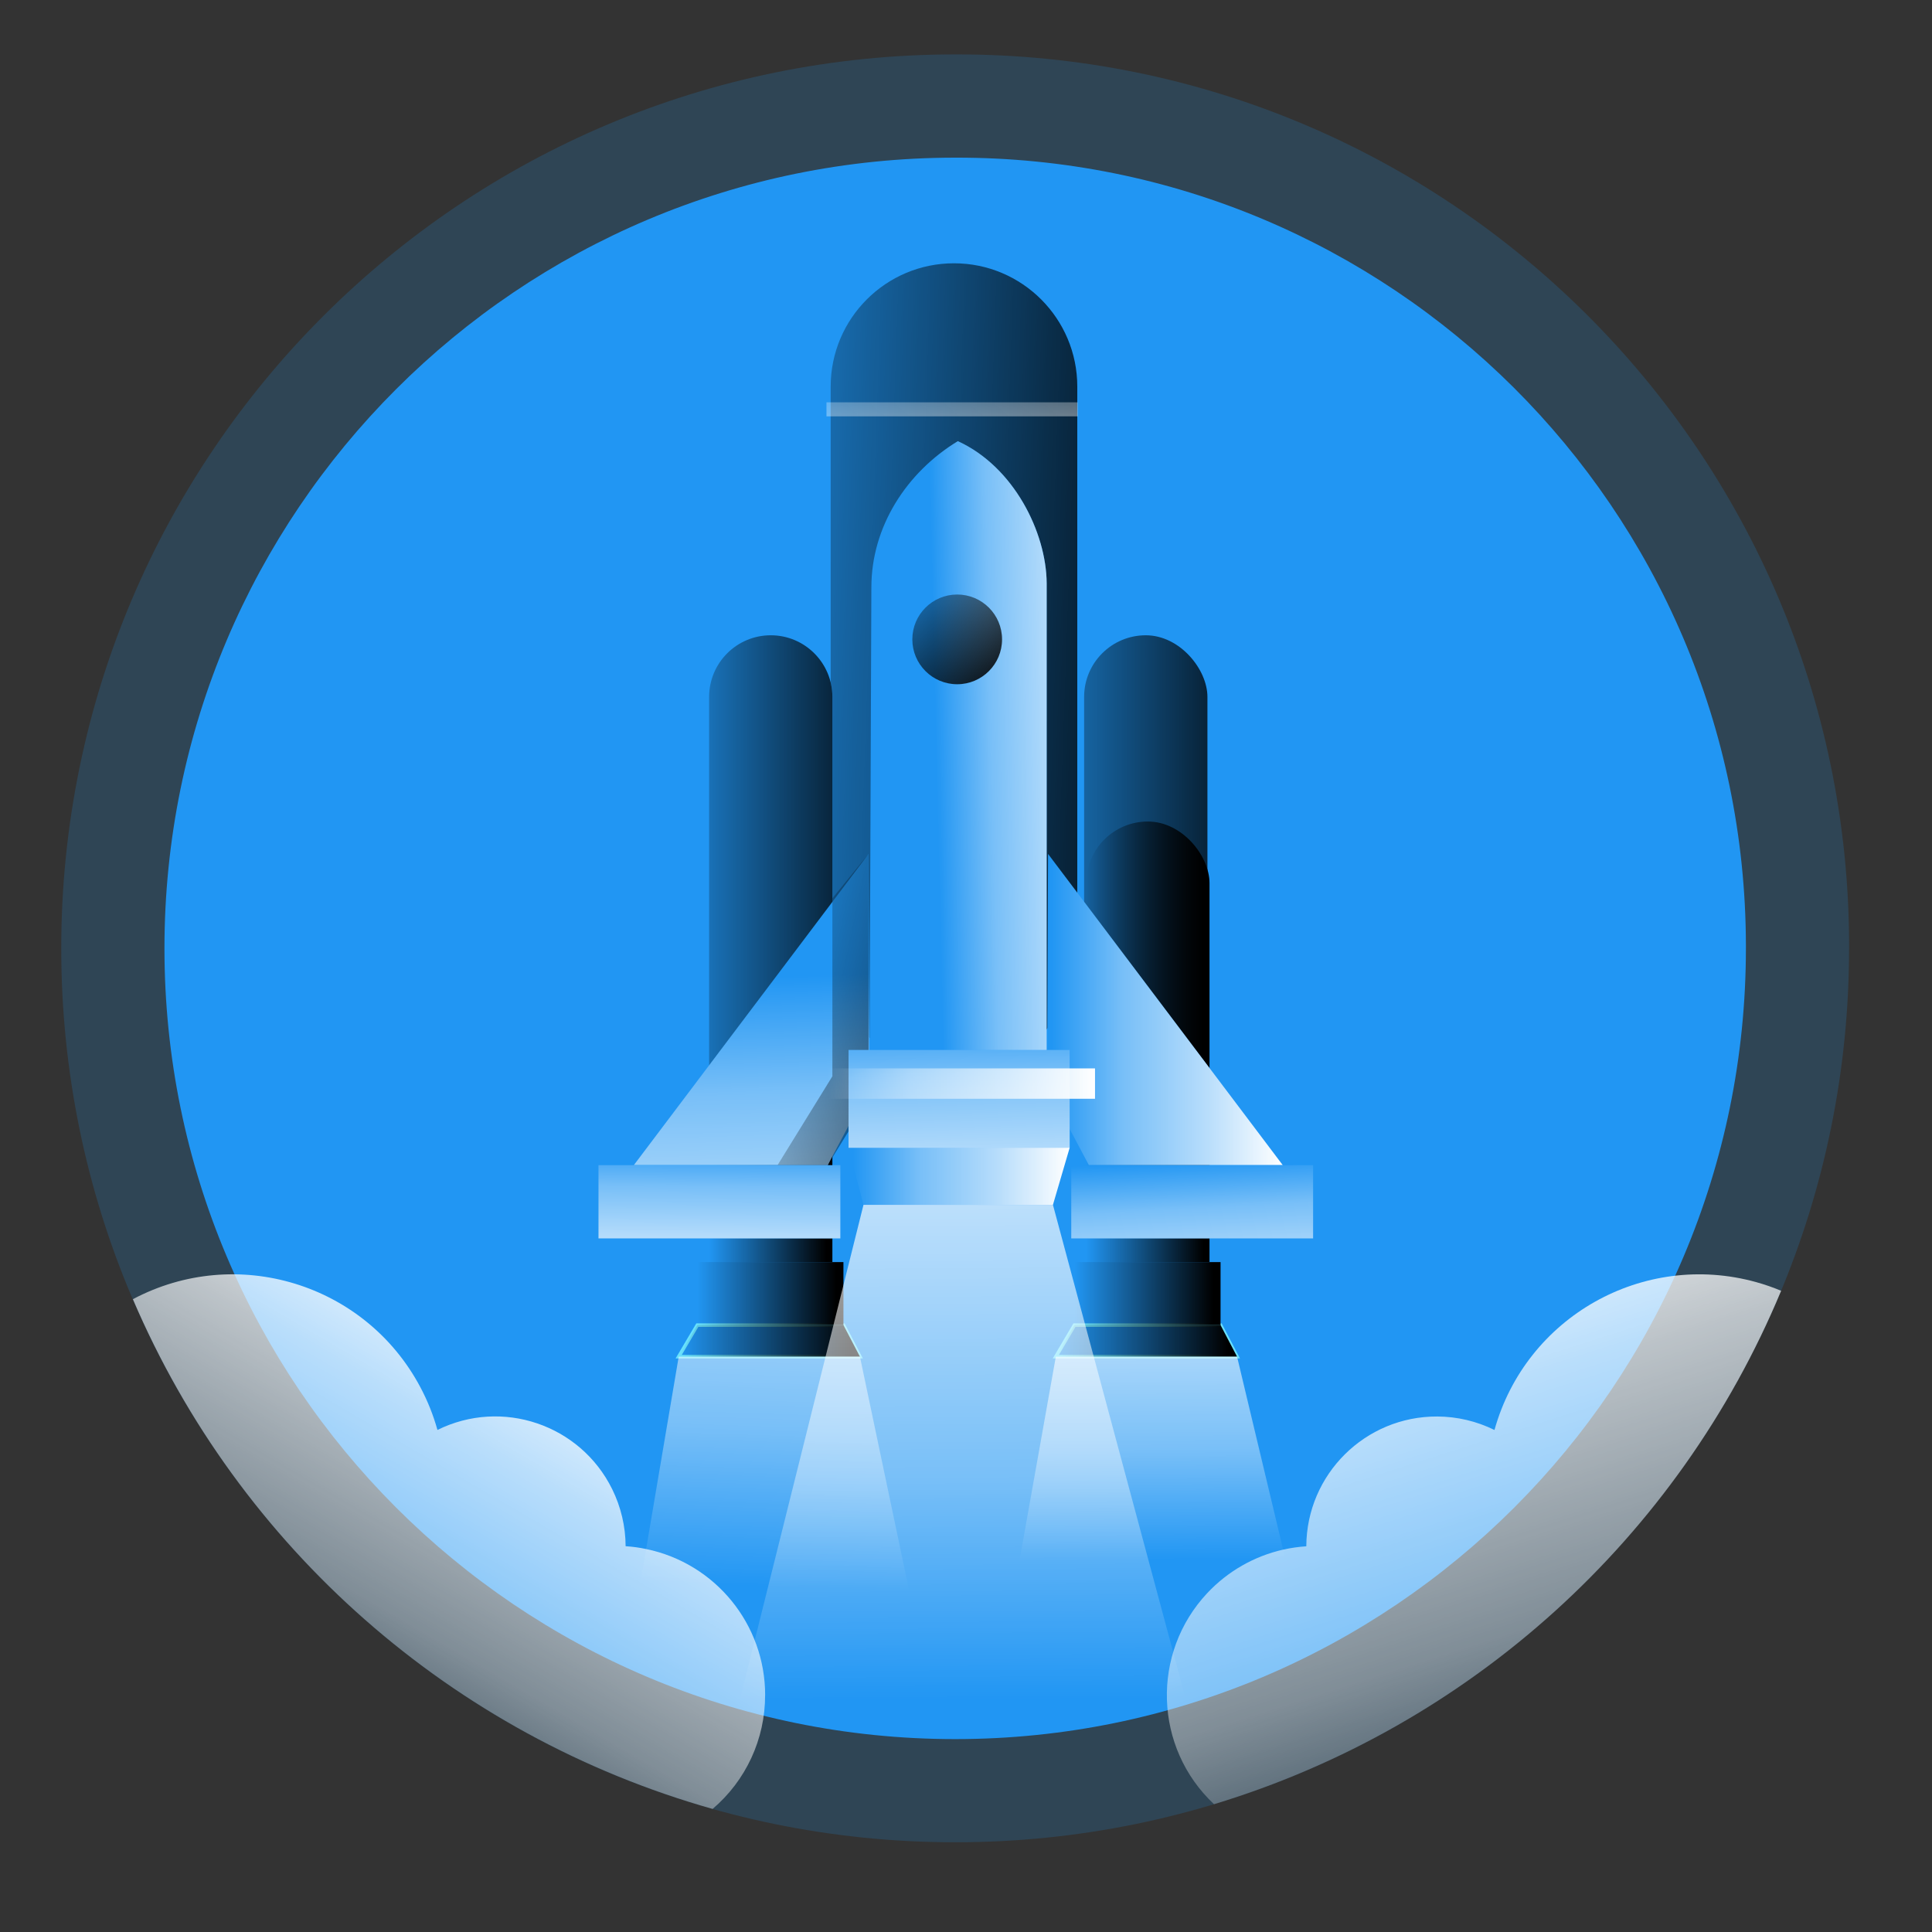 <svg transform="scale(1)" id="q3uLQ0FGu6" xmlns="http://www.w3.org/2000/svg" xmlns:xlink="http://www.w3.org/1999/xlink" viewBox="0 0 500 500" class="pbimage_pbimage__wrapper__image__0LEis false"><rect x="0" y="0" width="500" height="500" fill="#333333" stroke="none"/><title>Rocket Launch 1</title><defs><style> .cls-1{fill:url(#linear-gradient-q3uLQ0FGu6);} .cls-1, .cls-2, .cls-3, .cls-4, .cls-5, .cls-6, .cls-7, .cls-8, .cls-9, .cls-10, .cls-11, .cls-12, .cls-13, .cls-14, .cls-15, .cls-16, .cls-17, .cls-18, .cls-19, .cls-20, .cls-21, .cls-22, .cls-23, .cls-24, .cls-25, .cls-26, .cls-27{stroke-width:0px;} .cls-2{isolation:isolate;opacity:.18;} .cls-2, .cls-27{fill:#68e1fd;} .cls-3{fill:url(#linear-gradient-25-q3uLQ0FGu6);} .cls-4{fill:url(#linear-gradient-11-q3uLQ0FGu6);} .cls-5{fill:url(#linear-gradient-12-q3uLQ0FGu6);} .cls-6{fill:url(#linear-gradient-13-q3uLQ0FGu6);} .cls-7{fill:url(#linear-gradient-10-q3uLQ0FGu6);} .cls-8{fill:url(#linear-gradient-17-q3uLQ0FGu6);} .cls-9{fill:url(#linear-gradient-16-q3uLQ0FGu6);} .cls-10{fill:url(#linear-gradient-19-q3uLQ0FGu6);} .cls-11{fill:url(#linear-gradient-15-q3uLQ0FGu6);} .cls-12{fill:url(#linear-gradient-23-q3uLQ0FGu6);} .cls-13{fill:url(#linear-gradient-21-q3uLQ0FGu6);} .cls-14{fill:url(#linear-gradient-18-q3uLQ0FGu6);} .cls-15{fill:url(#linear-gradient-14-q3uLQ0FGu6);} .cls-16{fill:url(#linear-gradient-22-q3uLQ0FGu6);} .cls-17{fill:url(#linear-gradient-20-q3uLQ0FGu6);} .cls-18{fill:url(#linear-gradient-24-q3uLQ0FGu6);} .cls-28{fill:none;stroke:#68e1fd;stroke-miterlimit:10;stroke-width:.92px;} .cls-19{fill:url(#linear-gradient-4-q3uLQ0FGu6);} .cls-20{fill:url(#linear-gradient-2-q3uLQ0FGu6);} .cls-21{fill:url(#linear-gradient-3-q3uLQ0FGu6);} .cls-22{fill:url(#linear-gradient-8-q3uLQ0FGu6);} .cls-23{fill:url(#linear-gradient-9-q3uLQ0FGu6);} .cls-24{fill:url(#linear-gradient-7-q3uLQ0FGu6);} .cls-25{fill:url(#linear-gradient-5-q3uLQ0FGu6);} .cls-26{fill:url(#linear-gradient-6-q3uLQ0FGu6);}
 .cls-2, .cls-27{fill:#2196F3;}</style><linearGradient id="linear-gradient-q3uLQ0FGu6" x1="491.42" y1="2408.78" x2="439.71" y2="2570.62" gradientTransform="translate(-82.83 2883.06) scale(1 -1)" gradientUnits="userSpaceOnUse"><stop offset=".02" stop-color="#fff" stop-opacity="0" style="stop-color: rgb(255, 255, 255);"></stop><stop offset=".32" stop-color="#fff" stop-opacity=".39" style="stop-color: rgb(255, 255, 255);"></stop><stop offset=".68" stop-color="#fff" stop-opacity=".68" style="stop-color: rgb(255, 255, 255);"></stop><stop offset="1" stop-color="#fff" style="stop-color: rgb(255, 255, 255);"></stop></linearGradient><linearGradient id="linear-gradient-2-q3uLQ0FGu6" x1="162.45" y1="2427.89" x2="230.86" y2="2544.69" xlink:href="#linear-gradient-q3uLQ0FGu6"></linearGradient><linearGradient id="linear-gradient-3-q3uLQ0FGu6" x1="214.51" y1="2608.69" x2="246.42" y2="2608.69" gradientTransform="translate(-31 2886.34) scale(1 -1)" gradientUnits="userSpaceOnUse"><stop offset="0" stop-color="#000" stop-opacity="0" style="stop-color: rgb(0, 0, 0);"></stop><stop offset=".95" stop-color="#000" style="stop-color: rgb(0, 0, 0);"></stop></linearGradient><linearGradient id="linear-gradient-4-q3uLQ0FGu6" x1="202.58" y1="2716.31" x2="350.14" y2="2711.13" xlink:href="#linear-gradient-3-q3uLQ0FGu6"></linearGradient><linearGradient id="linear-gradient-5-q3uLQ0FGu6" x1="312.11" x2="344.02" xlink:href="#linear-gradient-3-q3uLQ0FGu6"></linearGradient><linearGradient id="linear-gradient-6-q3uLQ0FGu6" x1="286.65" y1="2656.9" x2="364.69" y2="2656.9" xlink:href="#linear-gradient-3-q3uLQ0FGu6"></linearGradient><linearGradient id="linear-gradient-7-q3uLQ0FGu6" x1="198.84" y1="2656.9" x2="265.7" y2="2656.9" xlink:href="#linear-gradient-3-q3uLQ0FGu6"></linearGradient><linearGradient id="linear-gradient-8-q3uLQ0FGu6" x1="324.21" y1="2684.97" x2="371.48" y2="2686.09" xlink:href="#linear-gradient-q3uLQ0FGu6"></linearGradient><linearGradient id="linear-gradient-9-q3uLQ0FGu6" x1="260.28" y1="2742.58" x2="292.53" y2="2704.62" xlink:href="#linear-gradient-3-q3uLQ0FGu6"></linearGradient><linearGradient id="linear-gradient-10-q3uLQ0FGu6" x1="225.11" y1="2635.46" x2="227.9" y2="2535.92" gradientTransform="translate(-31 2886.34) scale(1 -1)" xlink:href="#linear-gradient-q3uLQ0FGu6"></linearGradient><linearGradient id="linear-gradient-11-q3uLQ0FGu6" x1="220.43" y1="2630.03" x2="317.56" y2="2609.64" xlink:href="#linear-gradient-3-q3uLQ0FGu6"></linearGradient><linearGradient id="linear-gradient-12-q3uLQ0FGu6" x1="301.99" y1="2625.08" x2="362.98" y2="2625.08" gradientTransform="translate(-31 2886.34) scale(1 -1)" xlink:href="#linear-gradient-q3uLQ0FGu6"></linearGradient><linearGradient id="linear-gradient-13-q3uLQ0FGu6" x1="278.44" y1="2627.91" x2="280.28" y2="2566" gradientTransform="translate(-31 2886.34) scale(1 -1)" xlink:href="#linear-gradient-q3uLQ0FGu6"></linearGradient><linearGradient id="linear-gradient-14-q3uLQ0FGu6" x1="243.83" y1="2605.91" x2="314.39" y2="2605.91" gradientTransform="translate(-31 2886.34) scale(1 -1)" xlink:href="#linear-gradient-q3uLQ0FGu6"></linearGradient><linearGradient id="linear-gradient-15-q3uLQ0FGu6" x1="276.77" y1="2799.94" x2="278.99" y2="2731.27" gradientTransform="translate(-31 2886.34) scale(1 -1)" xlink:href="#linear-gradient-q3uLQ0FGu6"></linearGradient><linearGradient id="linear-gradient-16-q3uLQ0FGu6" x1="217.34" y1="2591.58" x2="216.97" y2="2553.02" gradientTransform="translate(-31 2886.34) scale(1 -1)" xlink:href="#linear-gradient-q3uLQ0FGu6"></linearGradient><linearGradient id="linear-gradient-17-q3uLQ0FGu6" x1="338.91" y1="2586.94" x2="341.13" y2="2545.41" gradientTransform="translate(-31 2886.34) scale(1 -1)" xlink:href="#linear-gradient-q3uLQ0FGu6"></linearGradient><linearGradient id="linear-gradient-18-q3uLQ0FGu6" x1="211.47" y1="2551.56" x2="249.29" y2="2551.56" xlink:href="#linear-gradient-3-q3uLQ0FGu6"></linearGradient><linearGradient id="linear-gradient-19-q3uLQ0FGu6" x1="206.65" y1="2539.33" x2="253.55" y2="2539.33" xlink:href="#linear-gradient-3-q3uLQ0FGu6"></linearGradient><linearGradient id="linear-gradient-20-q3uLQ0FGu6" x1="309.07" y1="2551.56" x2="346.88" y2="2551.56" xlink:href="#linear-gradient-3-q3uLQ0FGu6"></linearGradient><linearGradient id="linear-gradient-21-q3uLQ0FGu6" x1="304.25" y1="2539.33" x2="351.15" y2="2539.33" xlink:href="#linear-gradient-3-q3uLQ0FGu6"></linearGradient><linearGradient id="linear-gradient-22-q3uLQ0FGu6" x1="250.6" y1="2581.93" x2="307.83" y2="2581.93" gradientTransform="translate(-31 2886.34) scale(1 -1)" xlink:href="#linear-gradient-q3uLQ0FGu6"></linearGradient><linearGradient id="linear-gradient-23-q3uLQ0FGu6" x1="280.17" y1="2442.63" x2="279.08" y2="2631.28" gradientTransform="translate(-31 2886.34) scale(1 -1)" xlink:href="#linear-gradient-q3uLQ0FGu6"></linearGradient><linearGradient id="linear-gradient-24-q3uLQ0FGu6" x1="231.67" y1="2472.95" x2="236.11" y2="2608.64" gradientTransform="translate(-31 2886.34) scale(1 -1)" xlink:href="#linear-gradient-q3uLQ0FGu6"></linearGradient><linearGradient id="linear-gradient-25-q3uLQ0FGu6" x1="329.63" y1="2480.7" x2="328.89" y2="2574.12" gradientTransform="translate(-31 2886.34) scale(1 -1)" xlink:href="#linear-gradient-q3uLQ0FGu6"></linearGradient></defs><g id="background"><path class="cls-2" d="M478.54,245.43c0,127.77-103.58,231.35-231.35,231.35S15.85,373.2,15.85,245.43c0-127.77,103.58-231.35,231.35-231.35h0c127.49-.28,231.06,102.84,231.35,230.32,0,.34,0,.68,0,1.02Z"></path><path class="cls-27" d="M451.84,245.44c0,113.02-91.62,204.64-204.64,204.64S42.56,358.46,42.56,245.44,134.18,40.8,247.2,40.8c112.75-.27,204.37,90.92,204.64,203.68,0,.32,0,.64,0,.97Z"></path><path class="cls-1" d="M460.96,334.04c-26.61,64-80.45,112.75-146.77,132.89-15.57-14.61-16.35-39.08-1.74-54.65,5.28-5.62,12.11-9.54,19.63-11.24,1.97-.44,3.98-.73,5.99-.86.09-18.64,15.27-33.68,33.91-33.59,5.13.02,10.19,1.22,14.79,3.49,8.15-29.27,38.48-46.4,67.75-38.26,2.19.61,4.33,1.35,6.43,2.23h0Z"></path><path class="cls-20" d="M198.01,438.73c.01,11.33-4.96,22.09-13.59,29.42-67.36-19.07-122.5-67.55-150.03-131.92,26.84-14.25,60.15-4.06,74.4,22.78,1.87,3.52,3.35,7.22,4.42,11.06,16.71-8.26,36.95-1.41,45.21,15.3,2.27,4.6,3.47,9.66,3.49,14.79,1.78.11,3.56.35,5.31.73,17.94,3.7,30.81,19.51,30.8,37.83Z"></path></g><g id="rocket"><path class="cls-21" d="M199.47,212.61h0c8.81,0,15.95,7.15,15.95,15.96v98.15c0,8.82-7.14,15.96-15.95,15.96h0c-8.81,0-15.95-7.15-15.95-15.96v-98.15c0-8.82,7.14-15.96,15.95-15.96Z"></path><path class="cls-27" d="M246.89,68.14h0c17.62,0,31.91,14.29,31.91,31.91v145.27c0,17.62-14.29,31.91-31.91,31.91h0c-17.62,0-31.91-14.29-31.91-31.91V100.05c0-17.62,14.29-31.91,31.91-31.91Z"></path><path class="cls-19" d="M246.89,68.14h0c17.62,0,31.91,14.29,31.91,31.91v145.27c0,17.62-14.29,31.91-31.91,31.91h0c-17.62,0-31.91-14.29-31.91-31.91V100.05c0-17.62,14.29-31.91,31.91-31.91Z"></path><rect class="cls-27" x="280.57" y="164.41" width="31.91" height="130.08" rx="15.95" ry="15.95"></rect><rect class="cls-25" x="281.11" y="212.61" width="31.91" height="130.08" rx="15.95" ry="15.95"></rect><path class="cls-27" d="M199.47,164.41h0c8.81,0,15.95,7.15,15.95,15.96v98.15c0,8.82-7.14,15.96-15.95,15.96h0c-8.81,0-15.95-7.15-15.95-15.96v-98.15c0-8.82,7.14-15.96,15.95-15.96Z"></path><rect class="cls-26" x="280.57" y="164.41" width="31.91" height="130.08" rx="15.95" ry="15.95"></rect><path class="cls-24" d="M199.47,164.41h0c8.81,0,15.95,7.15,15.95,15.96v98.15c0,8.82-7.14,15.96-15.95,15.96h0c-8.81,0-15.95-7.15-15.95-15.96v-98.15c0-8.82,7.14-15.96,15.95-15.96Z"></path><path class="cls-27" d="M270.88,281.17h-45.87l.5-129.19c0-15.6,9.05-29.72,22.38-37.81h0c14.51,6.62,22.89,23.61,22.99,36.76v130.24Z"></path><path class="cls-22" d="M270.88,281.17h-45.87l.5-129.19c0-15.6,9.05-29.72,22.38-37.81h0c14.51,6.62,22.89,23.61,22.99,36.76v130.24Z"></path><circle class="cls-23" cx="247.72" cy="165.47" r="11.61"></circle><polygon class="cls-27" points="224.78 220.99 164.03 301.54 214.21 301.54 225.02 281.18 224.78 220.99"></polygon><polygon class="cls-27" points="271.23 220.99 331.98 301.54 281.8 301.54 270.99 281.18 271.23 220.99"></polygon><polygon class="cls-7" points="224.78 220.99 164.03 301.54 214.21 301.54 225.02 281.18 224.78 220.99"></polygon><polygon class="cls-4" points="224.78 220.99 224.78 284.37 214.21 301.54 201.23 301.54 215.42 278.54 215.42 232.46 224.78 220.99"></polygon><polygon class="cls-5" points="271.23 220.99 331.98 301.54 281.8 301.54 270.99 281.18 271.23 220.99"></polygon><rect class="cls-27" x="219.6" y="271.73" width="57.23" height="25.32"></rect><rect class="cls-6" x="219.6" y="271.73" width="57.23" height="25.32"></rect><rect class="cls-15" x="212.83" y="276.5" width="70.56" height="7.86"></rect><rect class="cls-11" x="213.89" y="104.12" width="65.03" height="3.63"></rect><rect class="cls-27" x="154.89" y="301.54" width="62.59" height="18.96"></rect><rect class="cls-27" x="277.24" y="301.54" width="62.59" height="18.96"></rect><rect class="cls-9" x="154.89" y="301.54" width="62.59" height="18.96"></rect><rect class="cls-8" x="277.24" y="301.54" width="62.59" height="18.96"></rect><rect class="cls-27" x="180.47" y="326.63" width="37.81" height="16.31"></rect><polygon class="cls-28" points="222.55 351.1 175.65 351.1 180.47 342.94 218.29 342.94 222.55 351.1"></polygon><rect class="cls-27" x="278.07" y="326.63" width="37.81" height="16.31"></rect><polygon class="cls-28" points="320.15 351.1 273.25 351.1 278.07 342.94 315.88 342.94 320.15 351.1"></polygon><rect class="cls-14" x="180.47" y="326.63" width="37.81" height="16.31"></rect><polygon class="cls-10" points="222.55 351.1 175.65 351.1 180.47 342.94 218.29 342.94 222.55 351.1"></polygon><rect class="cls-17" x="278.07" y="326.63" width="37.81" height="16.31"></rect><polygon class="cls-13" points="320.15 351.1 273.25 351.1 278.07 342.94 315.88 342.94 320.15 351.1"></polygon><polygon class="cls-16" points="219.6 297.03 223.47 311.81 272.5 311.81 276.83 297.03 219.6 297.03"></polygon><polygon class="cls-12" points="223.47 311.81 184.42 468.14 314.19 466.92 272.5 311.81 223.47 311.81"></polygon><polygon class="cls-18" points="222.55 351.1 236.82 418.95 164.16 418.95 175.65 351.1 222.55 351.1"></polygon><polygon class="cls-3" points="273.25 351.1 261.29 418.2 336.17 418.2 320.15 351.1 273.25 351.1"></polygon></g></svg>